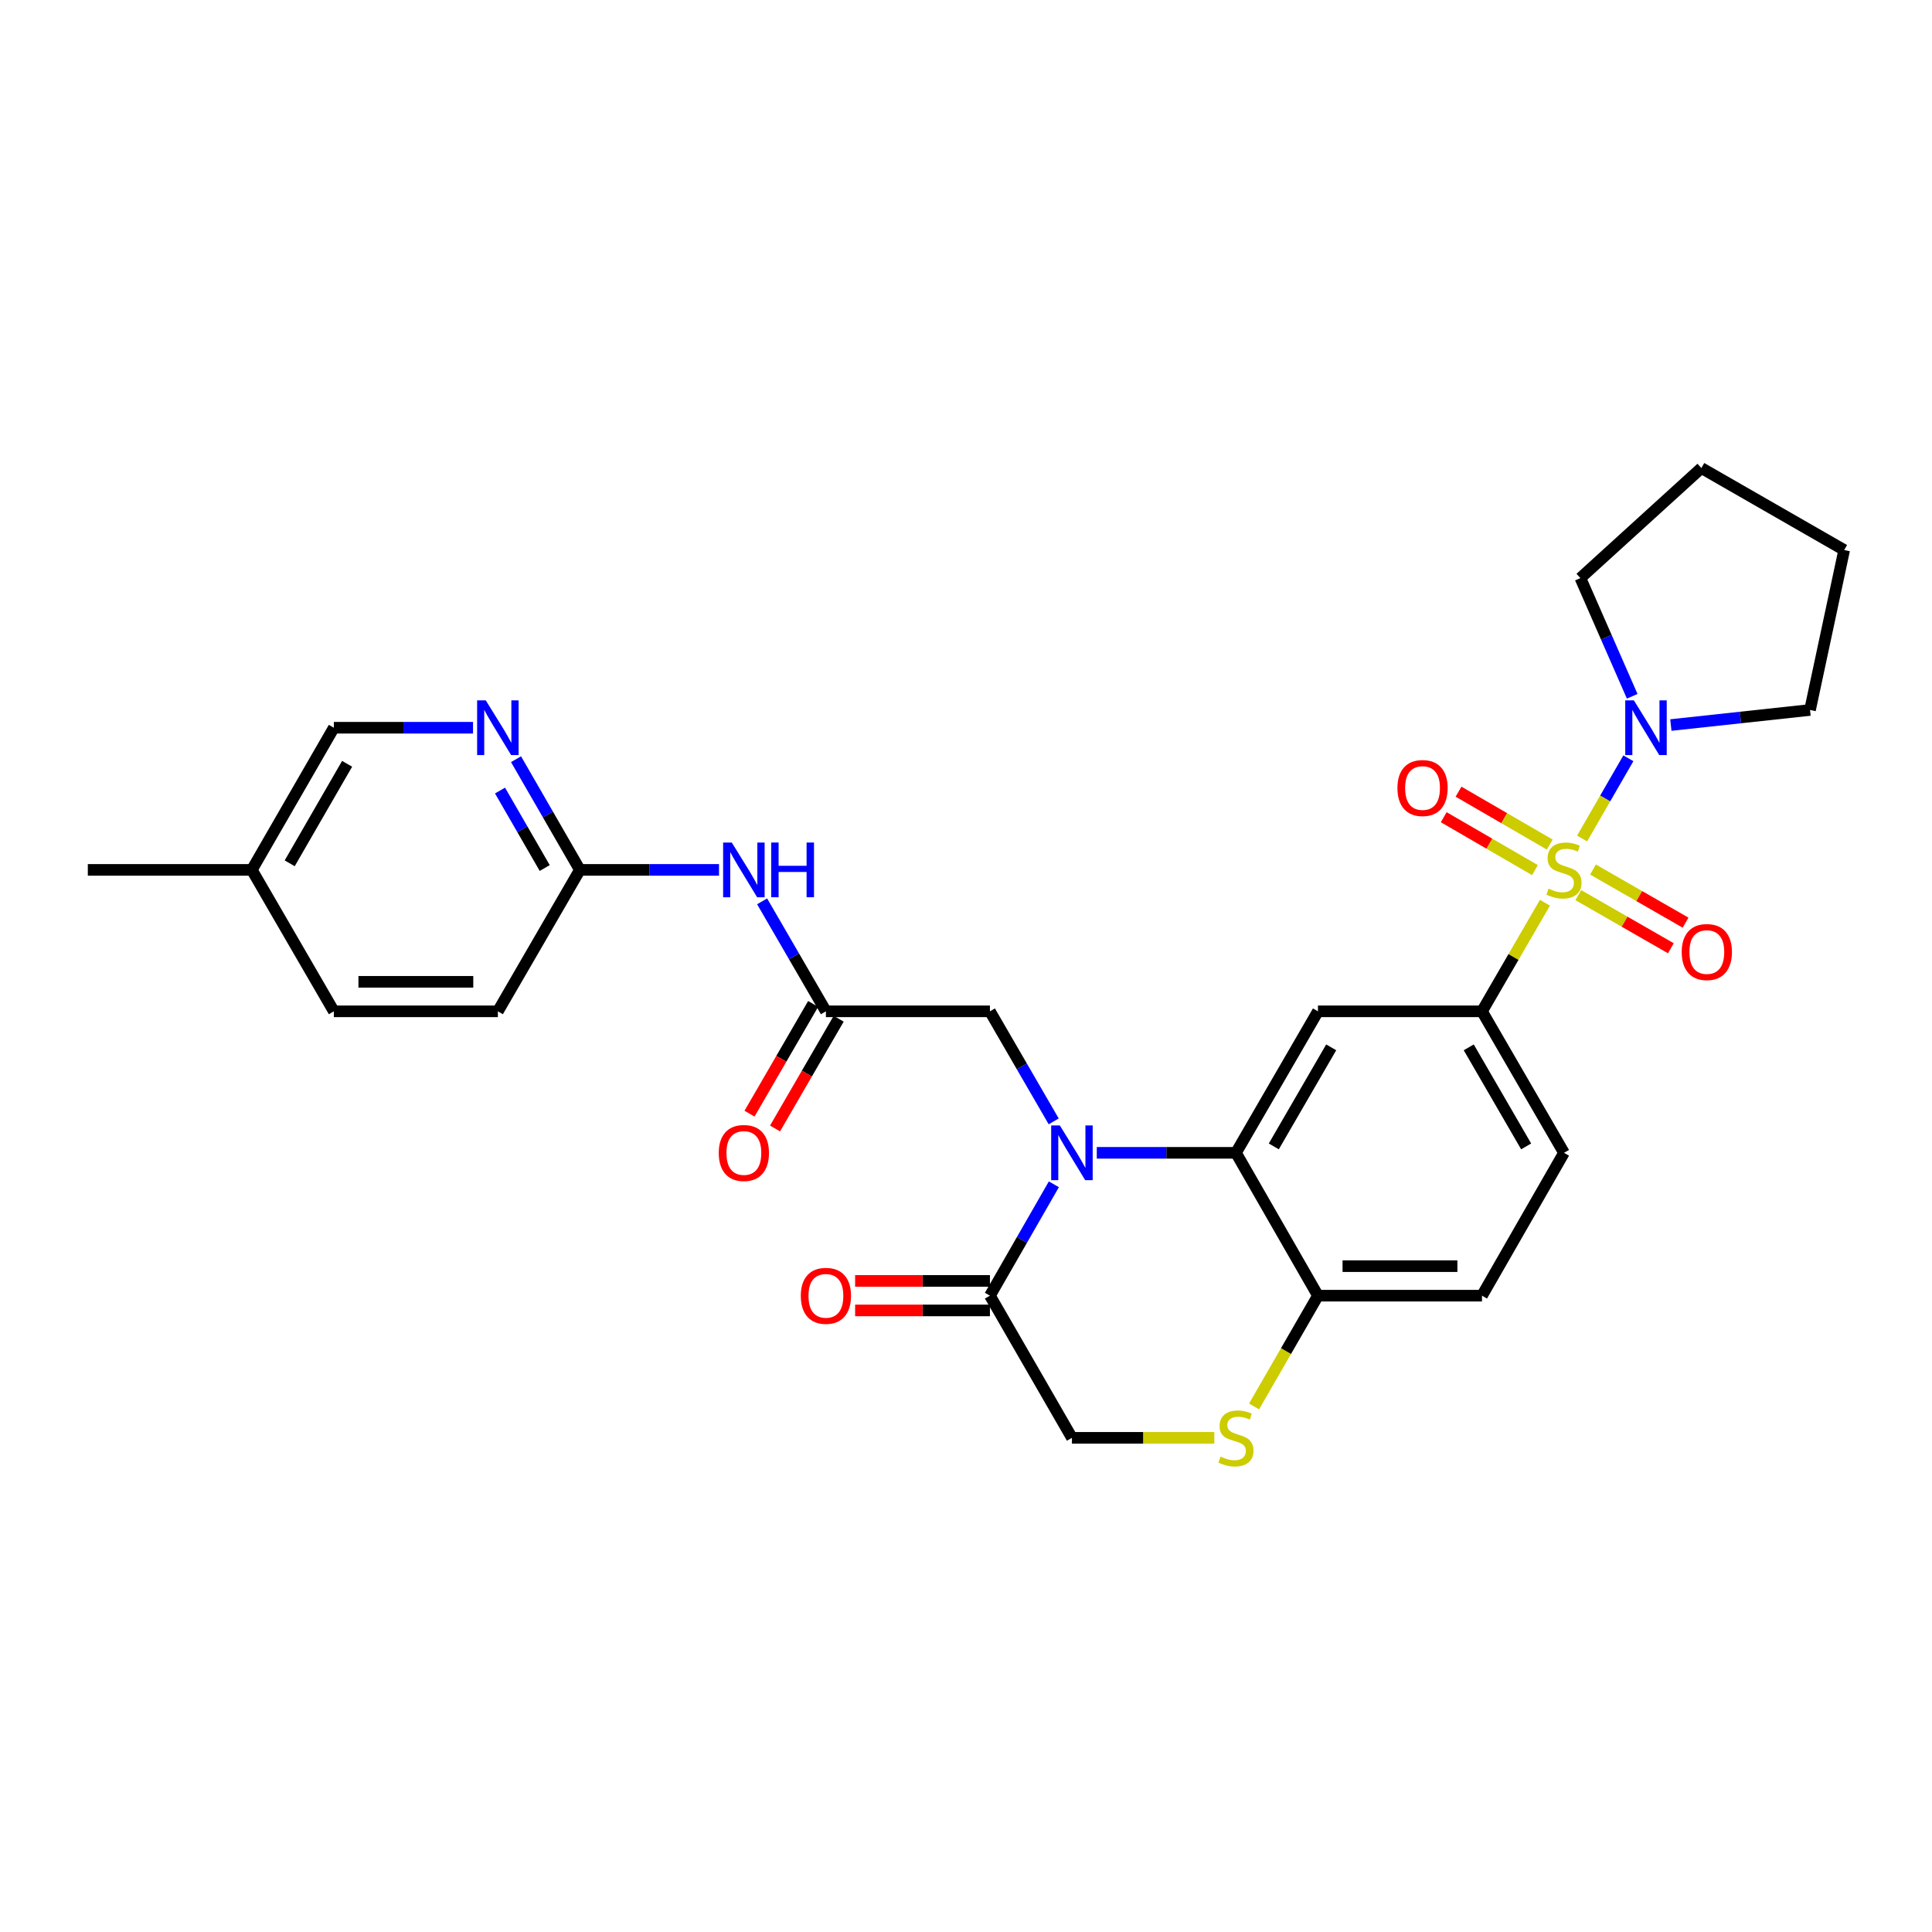 <?xml version='1.0' encoding='iso-8859-1'?>
<svg version='1.1' baseProfile='full'
              xmlns='http://www.w3.org/2000/svg'
                      xmlns:rdkit='http://www.rdkit.org/xml'
                      xmlns:xlink='http://www.w3.org/1999/xlink'
                  xml:space='preserve'
width='1000px' height='1000px' viewBox='0 0 1000 1000'>
<!-- END OF HEADER -->
<rect style='opacity:1.0;fill:#FFFFFF;stroke:none' width='1000' height='1000' x='0' y='0'> </rect>
<path class='bond-2' d='M 799.663,467.25 L 783.369,495.356' style='fill:none;fill-rule:evenodd;stroke:#CCCC00;stroke-width:6px;stroke-linecap:butt;stroke-linejoin:miter;stroke-opacity:1' />
<path class='bond-2' d='M 783.369,495.356 L 767.076,523.461' style='fill:none;fill-rule:evenodd;stroke:#000000;stroke-width:6px;stroke-linecap:butt;stroke-linejoin:miter;stroke-opacity:1' />
<path class='bond-4' d='M 818.886,434.011 L 830.862,413.25' style='fill:none;fill-rule:evenodd;stroke:#CCCC00;stroke-width:6px;stroke-linecap:butt;stroke-linejoin:miter;stroke-opacity:1' />
<path class='bond-4' d='M 830.862,413.25 L 842.839,392.489' style='fill:none;fill-rule:evenodd;stroke:#0000FF;stroke-width:6px;stroke-linecap:butt;stroke-linejoin:miter;stroke-opacity:1' />
<path class='bond-12' d='M 816.923,463.315 L 840.882,477.067' style='fill:none;fill-rule:evenodd;stroke:#CCCC00;stroke-width:6px;stroke-linecap:butt;stroke-linejoin:miter;stroke-opacity:1' />
<path class='bond-12' d='M 840.882,477.067 L 864.841,490.819' style='fill:none;fill-rule:evenodd;stroke:#FF0000;stroke-width:6px;stroke-linecap:butt;stroke-linejoin:miter;stroke-opacity:1' />
<path class='bond-12' d='M 824.529,450.064 L 848.488,463.816' style='fill:none;fill-rule:evenodd;stroke:#CCCC00;stroke-width:6px;stroke-linecap:butt;stroke-linejoin:miter;stroke-opacity:1' />
<path class='bond-12' d='M 848.488,463.816 L 872.447,477.568' style='fill:none;fill-rule:evenodd;stroke:#FF0000;stroke-width:6px;stroke-linecap:butt;stroke-linejoin:miter;stroke-opacity:1' />
<path class='bond-13' d='M 802.152,437.153 L 778.542,423.461' style='fill:none;fill-rule:evenodd;stroke:#CCCC00;stroke-width:6px;stroke-linecap:butt;stroke-linejoin:miter;stroke-opacity:1' />
<path class='bond-13' d='M 778.542,423.461 L 754.932,409.769' style='fill:none;fill-rule:evenodd;stroke:#FF0000;stroke-width:6px;stroke-linecap:butt;stroke-linejoin:miter;stroke-opacity:1' />
<path class='bond-13' d='M 794.487,450.37 L 770.877,436.677' style='fill:none;fill-rule:evenodd;stroke:#CCCC00;stroke-width:6px;stroke-linecap:butt;stroke-linejoin:miter;stroke-opacity:1' />
<path class='bond-13' d='M 770.877,436.677 L 747.268,422.985' style='fill:none;fill-rule:evenodd;stroke:#FF0000;stroke-width:6px;stroke-linecap:butt;stroke-linejoin:miter;stroke-opacity:1' />
<path class='bond-0' d='M 567.694,596.702 L 603.714,596.702' style='fill:none;fill-rule:evenodd;stroke:#0000FF;stroke-width:6px;stroke-linecap:butt;stroke-linejoin:miter;stroke-opacity:1' />
<path class='bond-0' d='M 603.714,596.702 L 639.734,596.702' style='fill:none;fill-rule:evenodd;stroke:#000000;stroke-width:6px;stroke-linecap:butt;stroke-linejoin:miter;stroke-opacity:1' />
<path class='bond-5' d='M 545.478,612.994 L 528.931,641.816' style='fill:none;fill-rule:evenodd;stroke:#0000FF;stroke-width:6px;stroke-linecap:butt;stroke-linejoin:miter;stroke-opacity:1' />
<path class='bond-5' d='M 528.931,641.816 L 512.384,670.639' style='fill:none;fill-rule:evenodd;stroke:#000000;stroke-width:6px;stroke-linecap:butt;stroke-linejoin:miter;stroke-opacity:1' />
<path class='bond-10' d='M 545.398,580.426 L 528.891,551.944' style='fill:none;fill-rule:evenodd;stroke:#0000FF;stroke-width:6px;stroke-linecap:butt;stroke-linejoin:miter;stroke-opacity:1' />
<path class='bond-10' d='M 528.891,551.944 L 512.384,523.461' style='fill:none;fill-rule:evenodd;stroke:#000000;stroke-width:6px;stroke-linecap:butt;stroke-linejoin:miter;stroke-opacity:1' />
<path class='bond-1' d='M 639.734,596.702 L 682.173,523.461' style='fill:none;fill-rule:evenodd;stroke:#000000;stroke-width:6px;stroke-linecap:butt;stroke-linejoin:miter;stroke-opacity:1' />
<path class='bond-1' d='M 659.319,593.376 L 689.026,542.107' style='fill:none;fill-rule:evenodd;stroke:#000000;stroke-width:6px;stroke-linecap:butt;stroke-linejoin:miter;stroke-opacity:1' />
<path class='bond-30' d='M 639.734,596.702 L 682.173,670.639' style='fill:none;fill-rule:evenodd;stroke:#000000;stroke-width:6px;stroke-linecap:butt;stroke-linejoin:miter;stroke-opacity:1' />
<path class='bond-3' d='M 767.076,523.461 L 682.173,523.461' style='fill:none;fill-rule:evenodd;stroke:#000000;stroke-width:6px;stroke-linecap:butt;stroke-linejoin:miter;stroke-opacity:1' />
<path class='bond-17' d='M 767.076,523.461 L 809.515,596.702' style='fill:none;fill-rule:evenodd;stroke:#000000;stroke-width:6px;stroke-linecap:butt;stroke-linejoin:miter;stroke-opacity:1' />
<path class='bond-17' d='M 760.223,542.107 L 789.93,593.376' style='fill:none;fill-rule:evenodd;stroke:#000000;stroke-width:6px;stroke-linecap:butt;stroke-linejoin:miter;stroke-opacity:1' />
<path class='bond-24' d='M 844.829,360.4 L 831.42,329.807' style='fill:none;fill-rule:evenodd;stroke:#0000FF;stroke-width:6px;stroke-linecap:butt;stroke-linejoin:miter;stroke-opacity:1' />
<path class='bond-24' d='M 831.42,329.807 L 818.011,299.214' style='fill:none;fill-rule:evenodd;stroke:#000000;stroke-width:6px;stroke-linecap:butt;stroke-linejoin:miter;stroke-opacity:1' />
<path class='bond-25' d='M 864.837,375.28 L 900.851,371.381' style='fill:none;fill-rule:evenodd;stroke:#0000FF;stroke-width:6px;stroke-linecap:butt;stroke-linejoin:miter;stroke-opacity:1' />
<path class='bond-25' d='M 900.851,371.381 L 936.865,367.482' style='fill:none;fill-rule:evenodd;stroke:#000000;stroke-width:6px;stroke-linecap:butt;stroke-linejoin:miter;stroke-opacity:1' />
<path class='bond-16' d='M 512.384,663 L 477.498,663' style='fill:none;fill-rule:evenodd;stroke:#000000;stroke-width:6px;stroke-linecap:butt;stroke-linejoin:miter;stroke-opacity:1' />
<path class='bond-16' d='M 477.498,663 L 442.611,663' style='fill:none;fill-rule:evenodd;stroke:#FF0000;stroke-width:6px;stroke-linecap:butt;stroke-linejoin:miter;stroke-opacity:1' />
<path class='bond-16' d='M 512.384,678.278 L 477.498,678.278' style='fill:none;fill-rule:evenodd;stroke:#000000;stroke-width:6px;stroke-linecap:butt;stroke-linejoin:miter;stroke-opacity:1' />
<path class='bond-16' d='M 477.498,678.278 L 442.611,678.278' style='fill:none;fill-rule:evenodd;stroke:#FF0000;stroke-width:6px;stroke-linecap:butt;stroke-linejoin:miter;stroke-opacity:1' />
<path class='bond-31' d='M 512.384,670.639 L 554.831,744.22' style='fill:none;fill-rule:evenodd;stroke:#000000;stroke-width:6px;stroke-linecap:butt;stroke-linejoin:miter;stroke-opacity:1' />
<path class='bond-6' d='M 649.103,727.976 L 665.638,699.308' style='fill:none;fill-rule:evenodd;stroke:#CCCC00;stroke-width:6px;stroke-linecap:butt;stroke-linejoin:miter;stroke-opacity:1' />
<path class='bond-6' d='M 665.638,699.308 L 682.173,670.639' style='fill:none;fill-rule:evenodd;stroke:#000000;stroke-width:6px;stroke-linecap:butt;stroke-linejoin:miter;stroke-opacity:1' />
<path class='bond-15' d='M 628.532,744.22 L 591.681,744.22' style='fill:none;fill-rule:evenodd;stroke:#CCCC00;stroke-width:6px;stroke-linecap:butt;stroke-linejoin:miter;stroke-opacity:1' />
<path class='bond-15' d='M 591.681,744.22 L 554.831,744.22' style='fill:none;fill-rule:evenodd;stroke:#000000;stroke-width:6px;stroke-linecap:butt;stroke-linejoin:miter;stroke-opacity:1' />
<path class='bond-7' d='M 427.489,523.461 L 512.384,523.461' style='fill:none;fill-rule:evenodd;stroke:#000000;stroke-width:6px;stroke-linecap:butt;stroke-linejoin:miter;stroke-opacity:1' />
<path class='bond-8' d='M 427.489,523.461 L 410.977,494.996' style='fill:none;fill-rule:evenodd;stroke:#000000;stroke-width:6px;stroke-linecap:butt;stroke-linejoin:miter;stroke-opacity:1' />
<path class='bond-8' d='M 410.977,494.996 L 394.466,466.53' style='fill:none;fill-rule:evenodd;stroke:#0000FF;stroke-width:6px;stroke-linecap:butt;stroke-linejoin:miter;stroke-opacity:1' />
<path class='bond-18' d='M 420.88,519.63 L 404.413,548.032' style='fill:none;fill-rule:evenodd;stroke:#000000;stroke-width:6px;stroke-linecap:butt;stroke-linejoin:miter;stroke-opacity:1' />
<path class='bond-18' d='M 404.413,548.032 L 387.946,576.434' style='fill:none;fill-rule:evenodd;stroke:#FF0000;stroke-width:6px;stroke-linecap:butt;stroke-linejoin:miter;stroke-opacity:1' />
<path class='bond-18' d='M 434.098,527.293 L 417.63,555.695' style='fill:none;fill-rule:evenodd;stroke:#000000;stroke-width:6px;stroke-linecap:butt;stroke-linejoin:miter;stroke-opacity:1' />
<path class='bond-18' d='M 417.63,555.695 L 401.163,584.097' style='fill:none;fill-rule:evenodd;stroke:#FF0000;stroke-width:6px;stroke-linecap:butt;stroke-linejoin:miter;stroke-opacity:1' />
<path class='bond-14' d='M 372.163,450.254 L 336.151,450.254' style='fill:none;fill-rule:evenodd;stroke:#0000FF;stroke-width:6px;stroke-linecap:butt;stroke-linejoin:miter;stroke-opacity:1' />
<path class='bond-14' d='M 336.151,450.254 L 300.139,450.254' style='fill:none;fill-rule:evenodd;stroke:#000000;stroke-width:6px;stroke-linecap:butt;stroke-linejoin:miter;stroke-opacity:1' />
<path class='bond-9' d='M 682.173,670.639 L 767.076,670.639' style='fill:none;fill-rule:evenodd;stroke:#000000;stroke-width:6px;stroke-linecap:butt;stroke-linejoin:miter;stroke-opacity:1' />
<path class='bond-9' d='M 694.908,655.361 L 754.341,655.361' style='fill:none;fill-rule:evenodd;stroke:#000000;stroke-width:6px;stroke-linecap:butt;stroke-linejoin:miter;stroke-opacity:1' />
<path class='bond-11' d='M 267.092,392.957 L 283.615,421.606' style='fill:none;fill-rule:evenodd;stroke:#0000FF;stroke-width:6px;stroke-linecap:butt;stroke-linejoin:miter;stroke-opacity:1' />
<path class='bond-11' d='M 283.615,421.606 L 300.139,450.254' style='fill:none;fill-rule:evenodd;stroke:#000000;stroke-width:6px;stroke-linecap:butt;stroke-linejoin:miter;stroke-opacity:1' />
<path class='bond-11' d='M 258.814,409.185 L 270.381,429.239' style='fill:none;fill-rule:evenodd;stroke:#0000FF;stroke-width:6px;stroke-linecap:butt;stroke-linejoin:miter;stroke-opacity:1' />
<path class='bond-11' d='M 270.381,429.239 L 281.947,449.293' style='fill:none;fill-rule:evenodd;stroke:#000000;stroke-width:6px;stroke-linecap:butt;stroke-linejoin:miter;stroke-opacity:1' />
<path class='bond-20' d='M 244.837,376.674 L 208.817,376.674' style='fill:none;fill-rule:evenodd;stroke:#0000FF;stroke-width:6px;stroke-linecap:butt;stroke-linejoin:miter;stroke-opacity:1' />
<path class='bond-20' d='M 208.817,376.674 L 172.797,376.674' style='fill:none;fill-rule:evenodd;stroke:#000000;stroke-width:6px;stroke-linecap:butt;stroke-linejoin:miter;stroke-opacity:1' />
<path class='bond-21' d='M 300.139,450.254 L 257.7,523.461' style='fill:none;fill-rule:evenodd;stroke:#000000;stroke-width:6px;stroke-linecap:butt;stroke-linejoin:miter;stroke-opacity:1' />
<path class='bond-19' d='M 809.515,596.702 L 767.076,670.639' style='fill:none;fill-rule:evenodd;stroke:#000000;stroke-width:6px;stroke-linecap:butt;stroke-linejoin:miter;stroke-opacity:1' />
<path class='bond-32' d='M 172.797,376.674 L 130.349,450.254' style='fill:none;fill-rule:evenodd;stroke:#000000;stroke-width:6px;stroke-linecap:butt;stroke-linejoin:miter;stroke-opacity:1' />
<path class='bond-32' d='M 179.663,395.345 L 149.95,446.852' style='fill:none;fill-rule:evenodd;stroke:#000000;stroke-width:6px;stroke-linecap:butt;stroke-linejoin:miter;stroke-opacity:1' />
<path class='bond-23' d='M 257.7,523.461 L 172.797,523.461' style='fill:none;fill-rule:evenodd;stroke:#000000;stroke-width:6px;stroke-linecap:butt;stroke-linejoin:miter;stroke-opacity:1' />
<path class='bond-23' d='M 244.964,508.183 L 185.532,508.183' style='fill:none;fill-rule:evenodd;stroke:#000000;stroke-width:6px;stroke-linecap:butt;stroke-linejoin:miter;stroke-opacity:1' />
<path class='bond-22' d='M 130.349,450.254 L 172.797,523.461' style='fill:none;fill-rule:evenodd;stroke:#000000;stroke-width:6px;stroke-linecap:butt;stroke-linejoin:miter;stroke-opacity:1' />
<path class='bond-26' d='M 130.349,450.254 L 45.455,450.254' style='fill:none;fill-rule:evenodd;stroke:#000000;stroke-width:6px;stroke-linecap:butt;stroke-linejoin:miter;stroke-opacity:1' />
<path class='bond-27' d='M 818.011,299.214 L 880.625,242.253' style='fill:none;fill-rule:evenodd;stroke:#000000;stroke-width:6px;stroke-linecap:butt;stroke-linejoin:miter;stroke-opacity:1' />
<path class='bond-28' d='M 936.865,367.482 L 954.545,284.7' style='fill:none;fill-rule:evenodd;stroke:#000000;stroke-width:6px;stroke-linecap:butt;stroke-linejoin:miter;stroke-opacity:1' />
<path class='bond-29' d='M 880.625,242.253 L 954.545,284.7' style='fill:none;fill-rule:evenodd;stroke:#000000;stroke-width:6px;stroke-linecap:butt;stroke-linejoin:miter;stroke-opacity:1' />
<path  class='atom-0' d='M 801.515 459.974
Q 801.835 460.094, 803.155 460.654
Q 804.475 461.214, 805.915 461.574
Q 807.395 461.894, 808.835 461.894
Q 811.515 461.894, 813.075 460.614
Q 814.635 459.294, 814.635 457.014
Q 814.635 455.454, 813.835 454.494
Q 813.075 453.534, 811.875 453.014
Q 810.675 452.494, 808.675 451.894
Q 806.155 451.134, 804.635 450.414
Q 803.155 449.694, 802.075 448.174
Q 801.035 446.654, 801.035 444.094
Q 801.035 440.534, 803.435 438.334
Q 805.875 436.134, 810.675 436.134
Q 813.955 436.134, 817.675 437.694
L 816.755 440.774
Q 813.355 439.374, 810.795 439.374
Q 808.035 439.374, 806.515 440.534
Q 804.995 441.654, 805.035 443.614
Q 805.035 445.134, 805.795 446.054
Q 806.595 446.974, 807.715 447.494
Q 808.875 448.014, 810.795 448.614
Q 813.355 449.414, 814.875 450.214
Q 816.395 451.014, 817.475 452.654
Q 818.595 454.254, 818.595 457.014
Q 818.595 460.934, 815.955 463.054
Q 813.355 465.134, 808.995 465.134
Q 806.475 465.134, 804.555 464.574
Q 802.675 464.054, 800.435 463.134
L 801.515 459.974
' fill='#CCCC00'/>
<path  class='atom-1' d='M 548.571 582.542
L 557.851 597.542
Q 558.771 599.022, 560.251 601.702
Q 561.731 604.382, 561.811 604.542
L 561.811 582.542
L 565.571 582.542
L 565.571 610.862
L 561.691 610.862
L 551.731 594.462
Q 550.571 592.542, 549.331 590.342
Q 548.131 588.142, 547.771 587.462
L 547.771 610.862
L 544.091 610.862
L 544.091 582.542
L 548.571 582.542
' fill='#0000FF'/>
<path  class='atom-5' d='M 845.702 362.514
L 854.982 377.514
Q 855.902 378.994, 857.382 381.674
Q 858.862 384.354, 858.942 384.514
L 858.942 362.514
L 862.702 362.514
L 862.702 390.834
L 858.822 390.834
L 848.862 374.434
Q 847.702 372.514, 846.462 370.314
Q 845.262 368.114, 844.902 367.434
L 844.902 390.834
L 841.222 390.834
L 841.222 362.514
L 845.702 362.514
' fill='#0000FF'/>
<path  class='atom-7' d='M 631.734 753.94
Q 632.054 754.06, 633.374 754.62
Q 634.694 755.18, 636.134 755.54
Q 637.614 755.86, 639.054 755.86
Q 641.734 755.86, 643.294 754.58
Q 644.854 753.26, 644.854 750.98
Q 644.854 749.42, 644.054 748.46
Q 643.294 747.5, 642.094 746.98
Q 640.894 746.46, 638.894 745.86
Q 636.374 745.1, 634.854 744.38
Q 633.374 743.66, 632.294 742.14
Q 631.254 740.62, 631.254 738.06
Q 631.254 734.5, 633.654 732.3
Q 636.094 730.1, 640.894 730.1
Q 644.174 730.1, 647.894 731.66
L 646.974 734.74
Q 643.574 733.34, 641.014 733.34
Q 638.254 733.34, 636.734 734.5
Q 635.214 735.62, 635.254 737.58
Q 635.254 739.1, 636.014 740.02
Q 636.814 740.94, 637.934 741.46
Q 639.094 741.98, 641.014 742.58
Q 643.574 743.38, 645.094 744.18
Q 646.614 744.98, 647.694 746.62
Q 648.814 748.22, 648.814 750.98
Q 648.814 754.9, 646.174 757.02
Q 643.574 759.1, 639.214 759.1
Q 636.694 759.1, 634.774 758.54
Q 632.894 758.02, 630.654 757.1
L 631.734 753.94
' fill='#CCCC00'/>
<path  class='atom-9' d='M 378.765 436.094
L 388.045 451.094
Q 388.965 452.574, 390.445 455.254
Q 391.925 457.934, 392.005 458.094
L 392.005 436.094
L 395.765 436.094
L 395.765 464.414
L 391.885 464.414
L 381.925 448.014
Q 380.765 446.094, 379.525 443.894
Q 378.325 441.694, 377.965 441.014
L 377.965 464.414
L 374.285 464.414
L 374.285 436.094
L 378.765 436.094
' fill='#0000FF'/>
<path  class='atom-9' d='M 399.165 436.094
L 403.005 436.094
L 403.005 448.134
L 417.485 448.134
L 417.485 436.094
L 421.325 436.094
L 421.325 464.414
L 417.485 464.414
L 417.485 451.334
L 403.005 451.334
L 403.005 464.414
L 399.165 464.414
L 399.165 436.094
' fill='#0000FF'/>
<path  class='atom-12' d='M 251.44 362.514
L 260.72 377.514
Q 261.64 378.994, 263.12 381.674
Q 264.6 384.354, 264.68 384.514
L 264.68 362.514
L 268.44 362.514
L 268.44 390.834
L 264.56 390.834
L 254.6 374.434
Q 253.44 372.514, 252.2 370.314
Q 251 368.114, 250.64 367.434
L 250.64 390.834
L 246.96 390.834
L 246.96 362.514
L 251.44 362.514
' fill='#0000FF'/>
<path  class='atom-13' d='M 870.452 492.773
Q 870.452 485.973, 873.812 482.173
Q 877.172 478.373, 883.452 478.373
Q 889.732 478.373, 893.092 482.173
Q 896.452 485.973, 896.452 492.773
Q 896.452 499.653, 893.052 503.573
Q 889.652 507.453, 883.452 507.453
Q 877.212 507.453, 873.812 503.573
Q 870.452 499.693, 870.452 492.773
M 883.452 504.253
Q 887.772 504.253, 890.092 501.373
Q 892.452 498.453, 892.452 492.773
Q 892.452 487.213, 890.092 484.413
Q 887.772 481.573, 883.452 481.573
Q 879.132 481.573, 876.772 484.373
Q 874.452 487.173, 874.452 492.773
Q 874.452 498.493, 876.772 501.373
Q 879.132 504.253, 883.452 504.253
' fill='#FF0000'/>
<path  class='atom-14' d='M 723.308 407.878
Q 723.308 401.078, 726.668 397.278
Q 730.028 393.478, 736.308 393.478
Q 742.588 393.478, 745.948 397.278
Q 749.308 401.078, 749.308 407.878
Q 749.308 414.758, 745.908 418.678
Q 742.508 422.558, 736.308 422.558
Q 730.068 422.558, 726.668 418.678
Q 723.308 414.798, 723.308 407.878
M 736.308 419.358
Q 740.628 419.358, 742.948 416.478
Q 745.308 413.558, 745.308 407.878
Q 745.308 402.318, 742.948 399.518
Q 740.628 396.678, 736.308 396.678
Q 731.988 396.678, 729.628 399.478
Q 727.308 402.278, 727.308 407.878
Q 727.308 413.598, 729.628 416.478
Q 731.988 419.358, 736.308 419.358
' fill='#FF0000'/>
<path  class='atom-17' d='M 414.489 670.719
Q 414.489 663.919, 417.849 660.119
Q 421.209 656.319, 427.489 656.319
Q 433.769 656.319, 437.129 660.119
Q 440.489 663.919, 440.489 670.719
Q 440.489 677.599, 437.089 681.519
Q 433.689 685.399, 427.489 685.399
Q 421.249 685.399, 417.849 681.519
Q 414.489 677.639, 414.489 670.719
M 427.489 682.199
Q 431.809 682.199, 434.129 679.319
Q 436.489 676.399, 436.489 670.719
Q 436.489 665.159, 434.129 662.359
Q 431.809 659.519, 427.489 659.519
Q 423.169 659.519, 420.809 662.319
Q 418.489 665.119, 418.489 670.719
Q 418.489 676.439, 420.809 679.319
Q 423.169 682.199, 427.489 682.199
' fill='#FF0000'/>
<path  class='atom-19' d='M 372.025 596.782
Q 372.025 589.982, 375.385 586.182
Q 378.745 582.382, 385.025 582.382
Q 391.305 582.382, 394.665 586.182
Q 398.025 589.982, 398.025 596.782
Q 398.025 603.662, 394.625 607.582
Q 391.225 611.462, 385.025 611.462
Q 378.785 611.462, 375.385 607.582
Q 372.025 603.702, 372.025 596.782
M 385.025 608.262
Q 389.345 608.262, 391.665 605.382
Q 394.025 602.462, 394.025 596.782
Q 394.025 591.222, 391.665 588.422
Q 389.345 585.582, 385.025 585.582
Q 380.705 585.582, 378.345 588.382
Q 376.025 591.182, 376.025 596.782
Q 376.025 602.502, 378.345 605.382
Q 380.705 608.262, 385.025 608.262
' fill='#FF0000'/>
</svg>
